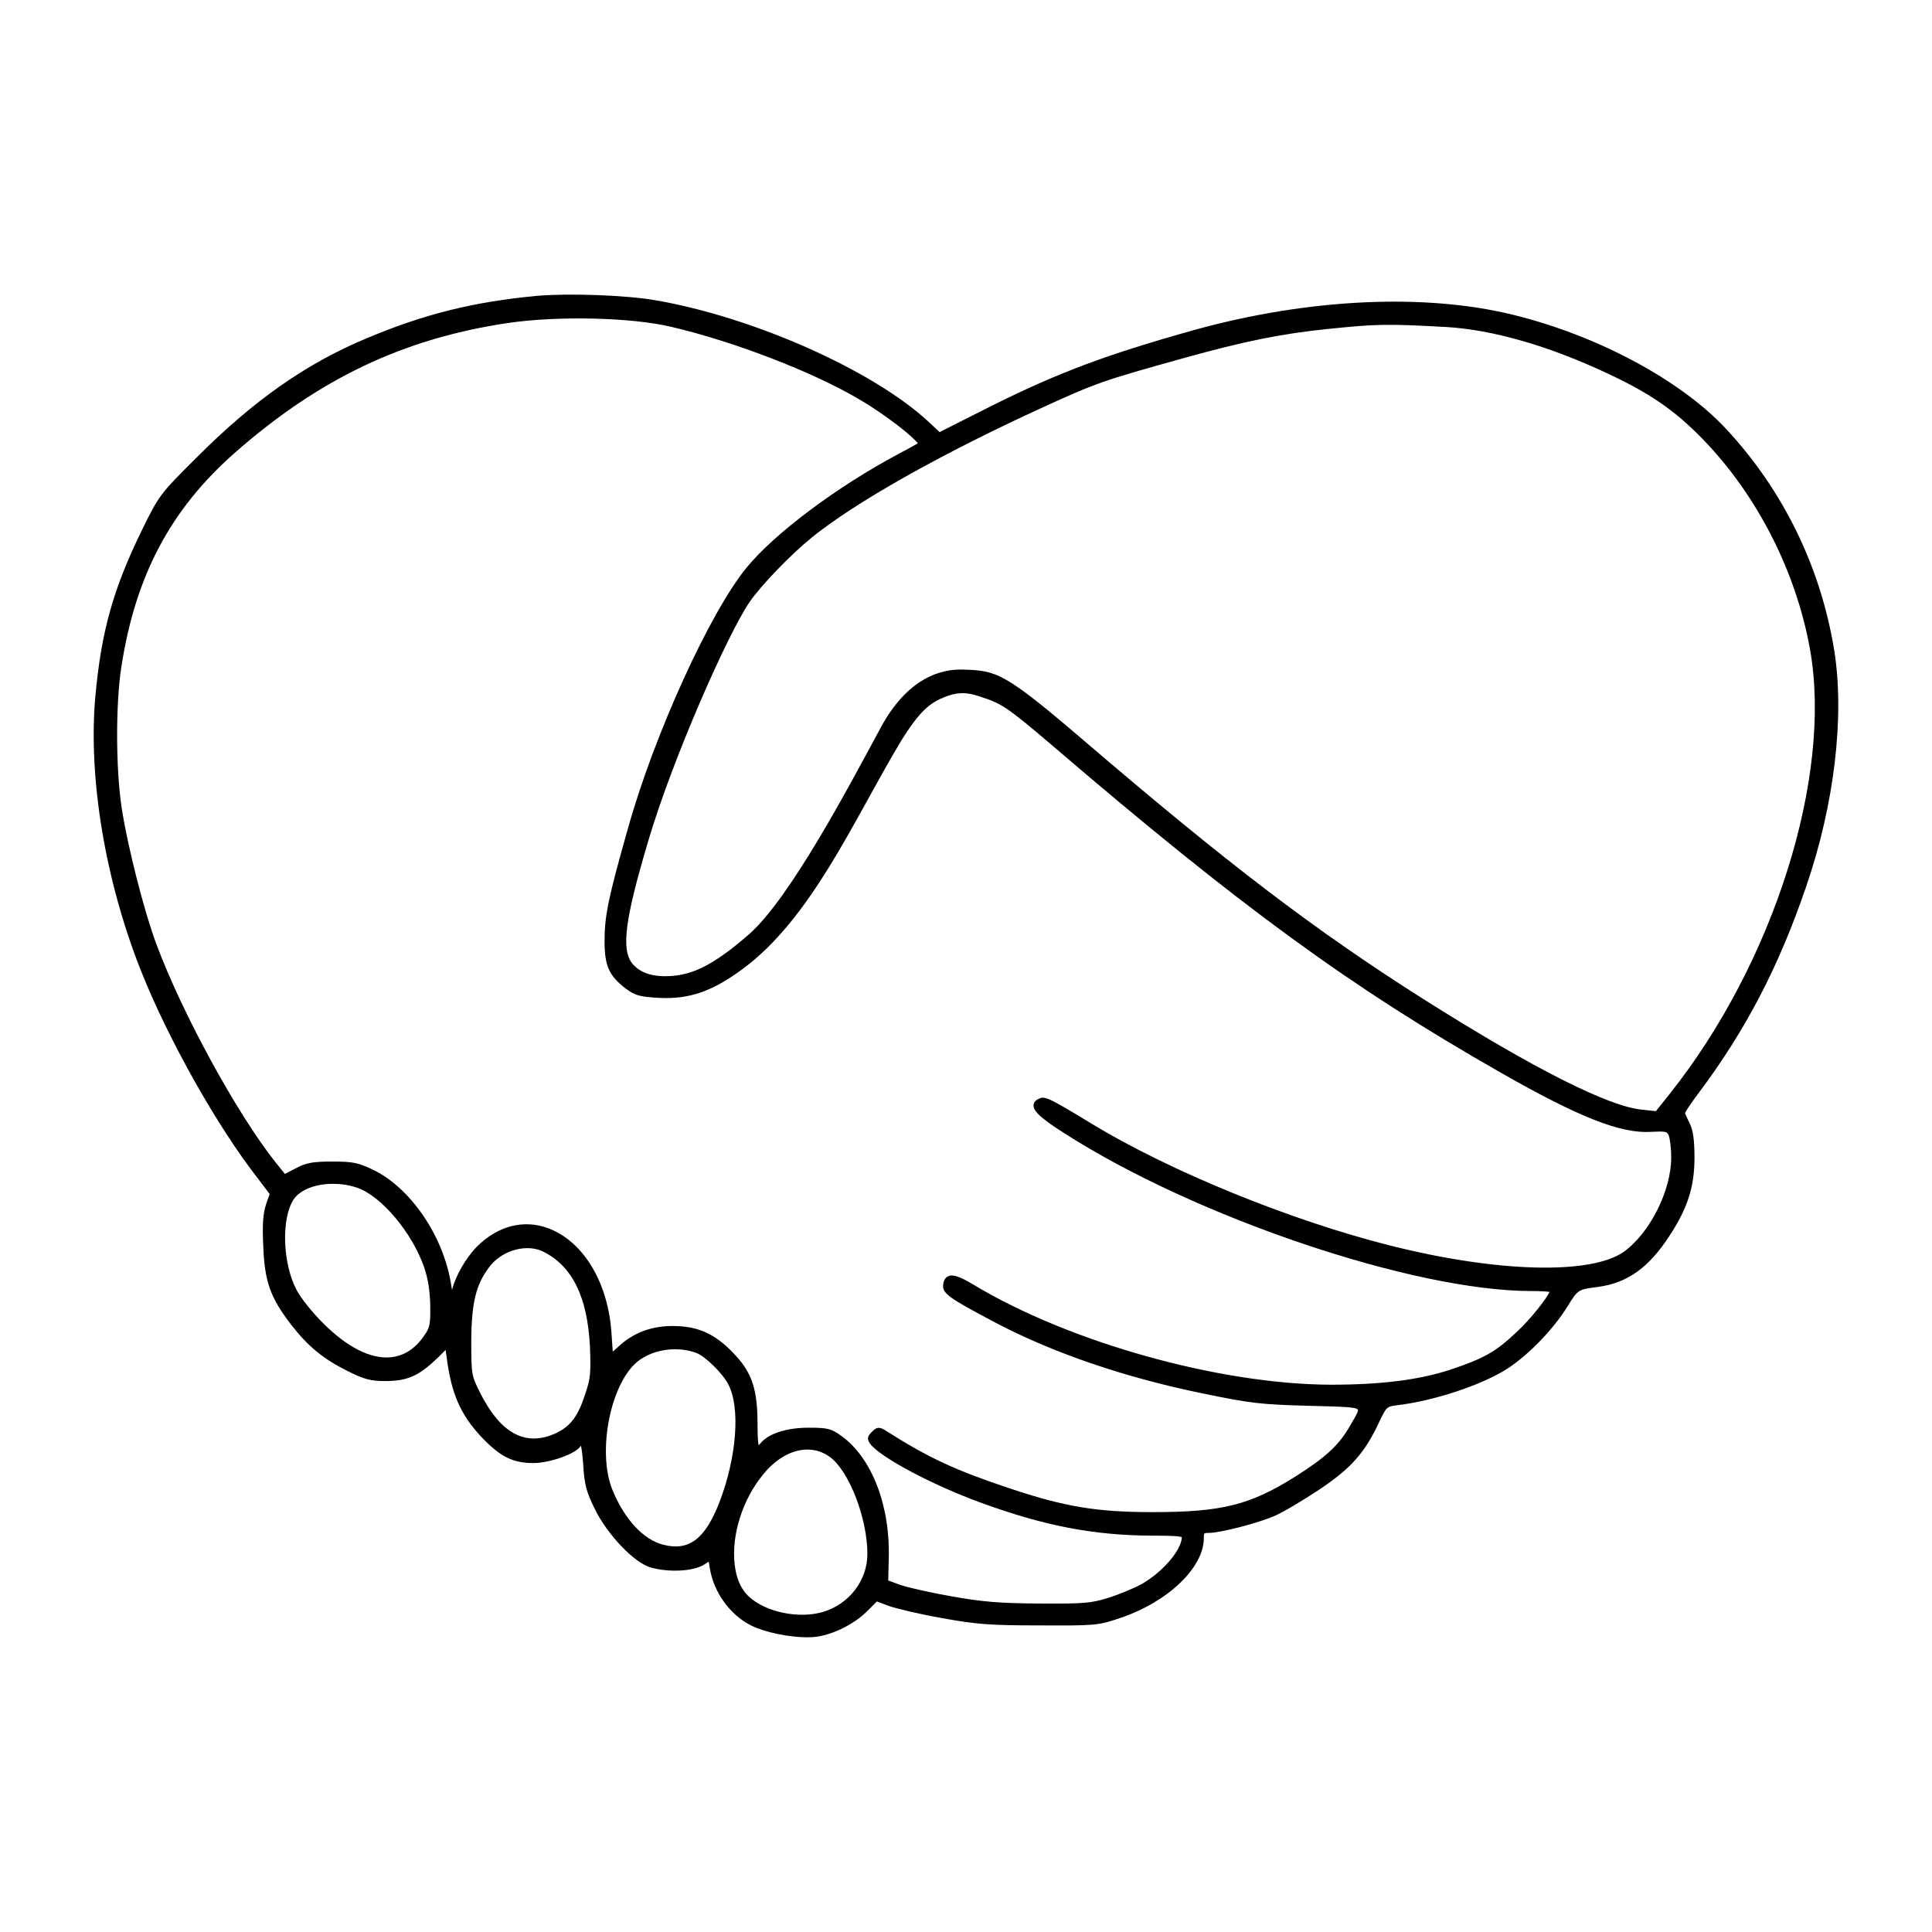 <?xml version="1.0" encoding="utf-8"?>
<!-- Generator: Adobe Illustrator 26.3.1, SVG Export Plug-In . SVG Version: 6.00 Build 0)  -->
<svg version="1.1" id="Layer_1" xmlns="http://www.w3.org/2000/svg" xmlns:xlink="http://www.w3.org/1999/xlink" x="0px" y="0px"
	 viewBox="0 0 100 100" enable-background="new 0 0 100 100" xml:space="preserve">
<path d="M13.353,61.004l0.605,0.798l-0.183,0.524c-0.165,0.494-0.202,1.052-0.147,2.21c0.07,1.801,0.365,2.628,1.437,4.024
	c0.87,1.121,1.657,1.77,2.904,2.394c0.892,0.446,1.212,0.53,2.017,0.53c1.122-0.014,1.691-0.268,2.65-1.185l0.428-0.428l0.055,0.383
	c0.241,1.888,0.718,2.974,1.821,4.147c0.961,1.004,1.61,1.327,2.669,1.327c0.8,0,2.205-0.463,2.452-0.892
	c0.001-0.003,0.003-0.006,0.005-0.008c0.036,0.13,0.079,0.408,0.121,0.981c0.058,1.056,0.173,1.418,0.6,2.298
	c0.667,1.35,2.052,2.793,2.904,3.028c0.936,0.263,2.188,0.198,2.736-0.142l0.255-0.16l0.06,0.349
	c0.204,1.24,1.039,2.397,2.126,2.948c0.705,0.358,1.979,0.616,2.912,0.616c0.184,0,0.354-0.01,0.503-0.031
	c0.898-0.13,1.981-0.686,2.631-1.351l0.474-0.474l0.608,0.23c0.386,0.138,1.617,0.432,2.765,0.633
	c1.781,0.325,2.489,0.378,5.049,0.378c2.895,0.016,3.046,0,4.168-0.383c2.47-0.828,4.332-2.606,4.332-4.136
	c0-0.268,0-0.268,0.24-0.268c0.612,0,2.574-0.507,3.441-0.889c0.462-0.2,1.511-0.836,2.264-1.334c1.68-1.12,2.385-1.914,3.141-3.538
	c0.375-0.775,0.375-0.775,0.926-0.849c1.901-0.222,4.411-1.057,5.714-1.902c1.1-0.719,2.372-2.038,3.093-3.205
	c0.549-0.884,0.549-0.884,1.576-1.016c1.521-0.201,2.626-0.987,3.696-2.627c0.951-1.449,1.305-2.55,1.305-4.062
	c0-0.923-0.068-1.409-0.254-1.795c-0.152-0.29-0.229-0.497-0.237-0.513c0.026-0.076,0.292-0.489,0.726-1.066
	c2.426-3.239,4.136-6.526,5.546-10.659c1.457-4.23,2-8.799,1.454-12.221c-0.701-4.316-2.634-8.279-5.59-11.46
	c-2.347-2.528-6.68-4.851-11.039-5.916c-4.59-1.126-10.593-0.841-16.469,0.78c-4.554,1.275-6.999,2.188-10.463,3.907l-2.746,1.386
	l-0.564-0.527c-2.859-2.663-9.079-5.43-14.159-6.3c-1.514-0.262-4.438-0.368-6.133-0.224h-0.001
	c-3.276,0.311-5.816,0.943-8.768,2.182c-3.157,1.313-5.888,3.229-8.856,6.21c-1.844,1.83-1.922,1.933-2.771,3.659
	c-1.523,3.104-2.142,5.305-2.45,8.722C4.565,40.29,5.447,45.58,7.294,50.239C8.706,53.798,11.255,58.325,13.353,61.004z
	 M85.71,57.513l-0.7-0.075c-1.722-0.149-5.625-2.119-11.288-5.696c-5.67-3.594-10.143-7-17.725-13.5
	c-4.051-3.462-4.416-3.536-6.175-3.585c-1.135-0.032-2.85,0.437-4.239,3.01c-1.688,3.125-4.708,8.854-6.833,10.708
	c-1.834,1.6-2.901,2.06-3.979,2.141c-0.957,0.065-1.602-0.134-2.031-0.628c-0.601-0.732-0.401-2.284,0.822-6.388
	c1.256-4.244,4.112-10.702,5.234-12.336c0.598-0.869,2.099-2.428,3.213-3.336c2.235-1.816,6.697-4.332,11.935-6.729
	c2.795-1.279,3.135-1.398,7.284-2.552c3.185-0.89,5.092-1.275,7.558-1.526c2.492-0.254,3.001-0.263,6.043-0.097
	c2.419,0.139,5.306,0.966,8.35,2.394c2.187,1.018,3.468,1.894,4.896,3.351c2.836,2.892,4.881,6.875,5.609,10.928
	c1.181,6.575-1.873,16.257-7.261,23.021L85.71,57.513z M46.493,23.502c-3.176,1.693-6.405,4.111-7.852,5.881
	c-1.879,2.285-4.772,8.611-6.133,13.477c-1.022,3.608-1.216,4.536-1.216,5.843c0,1.292,0.227,1.8,1.104,2.472
	c0.493,0.37,0.767,0.42,1.724,0.475c1.605,0.083,2.797-0.371,4.317-1.494c3.542-2.615,5.695-7.584,8.094-11.625
	c1.108-1.846,1.699-2.189,2.386-2.461c0.54-0.214,1.033-0.288,1.832-0.008c1.062,0.35,1.297,0.46,3.661,2.477
	c9.82,8.415,15.479,12.544,23.29,16.993c4,2.282,6.172,3.146,7.735,3.053c0.833-0.04,0.844-0.013,0.938,0.182
	c0.061,0.16,0.129,0.668,0.129,1.143c0,1.708-1.096,3.895-2.442,4.874c-1.707,1.215-6.595,1.083-12.164-0.33
	c-5.147-1.304-11.321-3.825-15.363-6.272c-2.124-1.295-2.427-1.447-2.704-1.335c-0.203,0.075-0.313,0.188-0.329,0.338
	c-0.029,0.27,0.228,0.61,1.594,1.474c6.784,4.349,18.071,8.164,24.154,8.164c0.464,0,0.796,0.022,0.958,0.045
	c-0.168,0.359-0.95,1.376-1.674,2.048c-1.102,1.048-1.687,1.382-3.477,1.984c-1.621,0.526-3.579,0.772-6.159,0.772
	c-5.785-0.014-13.583-2.2-18.542-5.197c-0.684-0.411-1.045-0.528-1.28-0.415c-0.139,0.065-0.222,0.199-0.253,0.409
	c-0.074,0.481,0.306,0.721,2.708,1.993c2.988,1.571,6.693,2.836,10.712,3.66c2.525,0.519,2.99,0.573,5.523,0.643l0.508,0.013
	c1.124,0.028,1.936,0.049,2.012,0.186c0.04,0.071-0.13,0.36-0.293,0.639l-0.126,0.217c-0.569,0.988-1.227,1.597-2.817,2.605
	c-2.352,1.48-3.802,1.842-7.392,1.842c-2.888,0-4.547-0.276-7.397-1.23c-2.826-0.942-4.201-1.582-6.395-2.976
	c-0.313-0.204-0.472-0.228-0.727,0.044c-0.261,0.244-0.277,0.398-0.069,0.664c0.583,0.709,3.246,2.116,5.7,3.009
	c3.273,1.198,5.84,1.693,8.86,1.707c0.45,0,1.366,0,1.547,0.078c-0.03,0.68-0.989,1.802-2.079,2.424
	c-0.383,0.213-1.167,0.539-1.711,0.711c-0.923,0.286-1.258,0.313-3.573,0.3c-2.083-0.014-2.937-0.083-4.567-0.374
	c-1.083-0.189-2.313-0.466-2.688-0.605l-0.582-0.214l0.025-1.073c0.099-2.749-0.859-5.263-2.441-6.403
	c-0.531-0.384-0.722-0.432-1.702-0.432c-1.133,0-2.06,0.295-2.482,0.793c-0.047,0.059-0.082,0.095-0.105,0.117
	c-0.04-0.142-0.06-0.504-0.06-1.081c0-1.752-0.266-2.608-1.096-3.524c-0.917-1.017-1.744-1.466-2.854-1.551
	c-1.251-0.102-2.308,0.219-3.146,0.955l-0.398,0.354l-0.062-0.904c-0.157-2.631-1.433-4.779-3.25-5.472
	c-1.275-0.487-2.628-0.145-3.715,0.937c-0.591,0.603-1.109,1.524-1.293,2.242c-0.016-0.09-0.033-0.193-0.052-0.31
	c-0.402-2.498-2.105-4.985-4.049-5.914c-0.748-0.36-1.042-0.418-2.097-0.418c-1.019,0-1.342,0.062-1.92,0.365l-0.531,0.277
	l-0.493-0.613c-2-2.524-4.819-7.686-6.156-11.272c-0.632-1.682-1.491-5.05-1.801-7.066c-0.307-2.039-0.314-5.382-0.014-7.302
	c0.728-4.712,2.532-8.122,5.851-11.057c4.367-3.841,8.716-5.916,14.103-6.727c2.604-0.39,6.422-0.304,8.515,0.192h0
	c3.251,0.761,7.342,2.34,9.727,3.754c1.453,0.852,2.797,1.95,3.028,2.274C47.352,23.041,46.961,23.257,46.493,23.502z
	 M33.097,70.399c0.511-0.368,1.178-0.562,1.844-0.562c0.378,0,0.756,0.063,1.105,0.192c0.425,0.158,1.354,1.032,1.658,1.64
	c0.623,1.204,0.427,3.763-0.465,6.083c-0.739,1.906-1.58,2.544-2.899,2.205c-1.028-0.253-2.014-1.312-2.638-2.833
	C30.876,75.092,31.632,71.448,33.097,70.399z M39.701,76.085c0.645-0.694,1.389-1.056,2.089-1.056c0.418,0,0.82,0.129,1.177,0.393
	c0.992,0.738,1.929,3.174,1.929,5.014c0,1.37-0.951,2.604-2.313,3.001c-1.237,0.362-2.945,0.01-3.81-0.789
	c-0.464-0.418-0.731-1.102-0.772-1.978C37.927,79.092,38.594,77.291,39.701,76.085z M20.221,70.252
	c-1.041,0.098-2.263-0.521-3.525-1.792c-0.537-0.537-1.136-1.288-1.337-1.676c-0.733-1.374-0.812-3.704-0.161-4.702
	c0.346-0.514,1.154-0.808,2.037-0.808c0.411,0,0.838,0.064,1.241,0.198c1.261,0.429,2.855,2.324,3.482,4.136
	c0.199,0.584,0.298,1.215,0.312,1.985c0.014,0.942-0.023,1.127-0.308,1.528C21.498,69.807,20.912,70.187,20.221,70.252z
	 M28.786,74.177c-1.585,0.731-2.883,0.032-3.963-2.143c-0.414-0.841-0.43-0.874-0.43-2.646c0.014-1.977,0.243-2.905,0.943-3.821
	c0.464-0.609,1.238-0.963,1.958-0.963c0.305,0,0.601,0.063,0.859,0.198l0.001,0.001c1.479,0.752,2.257,2.354,2.381,4.895
	c0.056,1.376,0.028,1.651-0.243,2.453C29.923,73.301,29.542,73.812,28.786,74.177z"/>
</svg>
